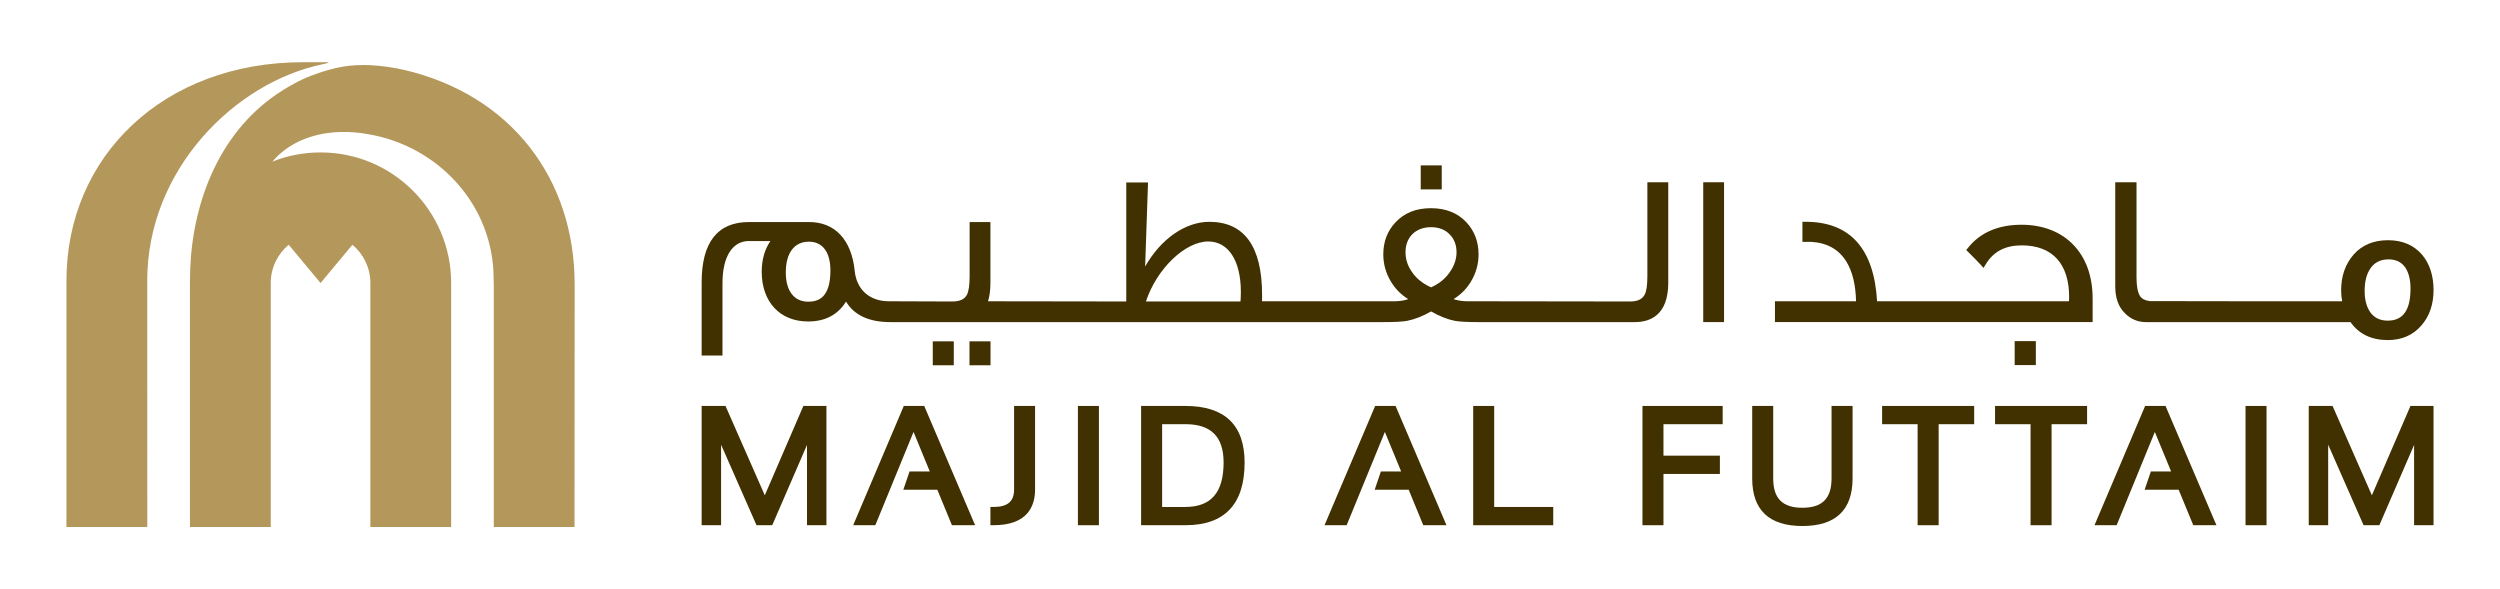 <?xml version="1.0" encoding="UTF-8"?>
<svg id="Layer_1" data-name="Layer 1" xmlns="http://www.w3.org/2000/svg" viewBox="0 0 1735.07 408.93">
  <defs>
    <style>
      .cls-1 {
        fill: #413000;
      }

      .cls-2 {
        fill: #b4975a;
      }
    </style>
  </defs>
  <polygon class="cls-1" points="530.79 343.75 503.52 281.74 486.96 281.74 486.96 364.51 500.45 364.51 500.45 308.63 525.04 364.51 535.95 364.51 560.08 308.79 560.08 364.51 573.57 364.51 573.57 281.74 557.56 281.74 530.79 343.75"/>
  <polygon class="cls-1" points="627.26 281.74 592.13 364.52 607.5 364.52 634.02 299.78 645.3 327.2 631.25 327.2 626.94 339.88 650.53 339.88 660.67 364.52 676.76 364.52 641.44 281.74 627.26 281.74"/>
  <path class="cls-1" d="M703.81,339.72c0,8.28-4.51,12.12-14.22,12.12h-2.22v12.67h2.22c23.79,0,28.78-13.49,28.78-24.8v-57.99h-14.57v57.99Z"/>
  <rect class="cls-1" x="748.1" y="281.74" width="14.58" height="82.78"/>
  <path class="cls-1" d="M822.67,351.85h-16.12v-57.46h16.12c17.86,0,26.54,8.71,26.54,26.6,0,20.77-8.68,30.85-26.54,30.85M822.67,281.74h-30.71v82.78h30.71c27.3,0,41.12-14.64,41.12-43.52,0-26.06-13.83-39.26-41.12-39.26"/>
  <polygon class="cls-1" points="954.4 281.74 919.25 364.52 934.61 364.52 961.14 299.78 972.43 327.2 958.37 327.2 954.07 339.88 977.66 339.88 987.79 364.52 1003.89 364.52 968.57 281.74 954.4 281.74"/>
  <polygon class="cls-1" points="1037.01 281.74 1022.44 281.74 1022.44 364.52 1077.99 364.52 1077.99 351.85 1037.01 351.85 1037.01 281.74"/>
  <polygon class="cls-1" points="1139.92 364.52 1154.49 364.52 1154.49 328.93 1193.65 328.93 1193.65 316.24 1154.49 316.24 1154.49 294.41 1195.58 294.41 1195.58 281.74 1139.92 281.74 1139.92 364.52"/>
  <path class="cls-1" d="M1271.14,332.06c0,13.87-6.43,20.34-20.24,20.34s-20.24-6.46-20.24-20.34v-50.31h-14.58v50.31c0,21.9,11.72,33.01,34.83,33.01s34.83-11.11,34.83-33.01v-50.31h-14.59v50.31Z"/>
  <polygon class="cls-1" points="1306.24 294.41 1330.88 294.41 1330.88 364.52 1345.48 364.52 1345.48 294.41 1370.13 294.41 1370.13 281.74 1306.24 281.74 1306.24 294.41"/>
  <polygon class="cls-1" points="1384.63 294.41 1409.26 294.41 1409.26 364.52 1423.85 364.52 1423.85 294.41 1448.5 294.41 1448.5 281.74 1384.63 281.74 1384.63 294.41"/>
  <polygon class="cls-1" points="1488.78 281.74 1453.64 364.52 1469.01 364.52 1495.51 299.78 1506.81 327.2 1492.76 327.2 1488.44 339.88 1512.04 339.88 1522.19 364.52 1538.27 364.52 1502.94 281.74 1488.78 281.74"/>
  <rect class="cls-1" x="1558.46" y="281.74" width="14.58" height="82.78"/>
  <polygon class="cls-1" points="1646.15 343.75 1618.87 281.74 1602.33 281.74 1602.33 364.51 1615.82 364.51 1615.82 308.63 1640.39 364.51 1651.33 364.51 1675.45 308.79 1675.45 364.51 1688.94 364.51 1688.94 281.74 1672.93 281.74 1646.15 343.75"/>
  <rect class="cls-1" x="647.37" y="236.9" width="14.58" height="16.61"/>
  <rect class="cls-1" x="672.85" y="236.9" width="14.6" height="16.61"/>
  <rect class="cls-1" x="986.03" y="114.78" width="14.58" height="16.66"/>
  <path class="cls-1" d="M560.87,209.38c-9.72,0-15.51-7.52-15.51-20.14,0-13.68,5.86-21.51,16.06-21.51,9.48,0,14.91,7.28,14.91,19.96,0,19.44-8.82,21.69-15.46,21.69M861.19,202.44c0,2.17-.08,4.44-.25,6.8h-65.64c7.4-22.5,27.07-41.65,43.28-41.65,13.93,0,22.6,13.34,22.6,34.86M993.08,157.67c5.58,0,10.02,1.75,13.24,5.21,3.06,3.23,4.55,7.22,4.55,12.22,0,4.71-1.56,9.34-4.66,13.76-3.14,4.59-7.4,8.05-12.98,10.56-5.88-2.61-10.23-6.12-13.32-10.71-3-4.28-4.44-8.78-4.44-13.76,0-10.33,7.07-17.27,17.59-17.27M1157.82,196.15v-69.66h-14.5v65.19c0,6.25-.62,10.51-1.87,12.75-1.63,3.24-4.93,4.81-10.11,4.81l-113.13-.16c-3.31,0-6.46-.49-9.43-1.47,4.96-3.03,8.93-7.02,11.9-11.89,3.63-5.88,5.48-12.33,5.48-19.19,0-8.69-2.8-16.15-8.34-22.16-6.07-6.55-14.38-9.88-24.74-9.88s-18.5,3.31-24.61,9.86c-5.59,5.94-8.43,13.41-8.43,22.17,0,6.86,1.84,13.32,5.47,19.18,2.96,4.88,6.95,8.88,11.87,11.91-2.96.97-6.1,1.47-9.42,1.47h-92.08c.05-1.5.05-2.93.05-4.34,0-33.7-12.33-50.79-36.66-50.79-16.8,0-33.8,12.11-44.51,31.02l2-58.34h-15.1v82.6l-95.95-.14c1.12-3.56,1.67-7.83,1.67-12.96v-42.03h-14.44v37.58c0,6.17-.63,10.51-1.86,12.88-1.64,3.13-4.96,4.68-10.16,4.68l-44.1-.16c-13.26,0-22.31-8.06-23.63-21.05-2.15-21.56-13.68-33.93-31.61-33.93h-41.83c-21.76,0-32.79,14.09-32.79,41.88v50.76h14.46v-50.18c0-18.33,6.84-29.28,18.32-29.28h14.94c-4,5.86-6.03,12.99-6.03,21.27,0,21,12.64,34.56,32.22,34.56,11.8,0,20.63-4.64,26.3-13.82,5.6,9.46,15.94,14.26,30.8,14.26h341.56c8.27,0,13.82-.28,16.97-.87,5.23-1.01,10.86-3.2,16.74-6.54,5.96,3.4,11.38,5.54,16.54,6.54,3.16.59,8.66.87,16.85.87h107.95c10.6,0,23.24-4.75,23.24-27.4"/>
  <rect class="cls-1" x="1182.09" y="126.49" width="14.45" height="97.05"/>
  <path class="cls-1" d="M1452.33,206.89c0-30.94-19.37-50.91-49.34-50.91-16.15,0-28.64,5.38-37.12,16l-1.25,1.55,1.42,1.4c4.63,4.6,7.27,7.31,8.57,8.77l2.02,2.25,1.55-2.57c5.33-8.81,13.51-13.09,24.98-13.09,21.2,0,32.88,12.73,32.88,35.84,0,.93-.05,1.9-.12,2.94h-133.17c-2.14-36.6-18.82-55.14-49.6-55.14h-2.22v13.91h5.92c11.29.67,19.36,5.2,24.66,13.84,4.15,6.8,6.39,16,6.64,27.39h-56.29v14.46h220.49v-16.66Z"/>
  <rect class="cls-1" x="1398.24" y="236.75" width="14.69" height="16.63"/>
  <path class="cls-1" d="M1657.18,222.54c-5.43,0-9.46-1.99-12.3-6.05-2.49-3.69-3.75-8.57-3.75-14.48,0-6.49,1.23-11.52,3.78-15.39,2.9-4.43,7.1-6.6,12.85-6.6,5.29,0,9.16,1.98,11.8,5.98,2.25,3.58,3.4,8.39,3.4,14.26,0,14.98-5.17,22.27-15.78,22.27M1489.4,223.55h141.92c5.81,8.27,14.51,12.47,25.87,12.47,9.8,0,17.72-3.5,23.54-10.38,5.46-6.38,8.22-14.57,8.22-24.37s-2.67-18.29-7.98-24.51c-5.71-6.67-13.67-10.05-23.63-10.05s-17.97,3.32-23.81,9.9c-5.77,6.61-8.71,14.94-8.71,24.82,0,2.64.24,5.21.71,7.66-49.67,0-131.45-.03-133.65-.12-3.27-.48-5.42-1.6-6.61-3.45-1.64-2.49-2.47-6.85-2.47-12.97v-66.06h-14.76v72.09c0,8.26,2.21,14.46,6.78,18.88,4,4.04,8.92,6.1,14.58,6.1"/>
  <path class="cls-2" d="M210.4,43.17c-96.72,0-164.28,65.19-164.28,151.63v170.95h56.12s-.05-94.05-.05-171.07S163.18,56.94,224.38,44.49c2.48-.52,5.4-1.32,2.5-1.32h-16.48ZM221.17,50.66c-7.25,2.43-14.42,5.42-24.75,11.87-43.11,26.78-62.44,76.05-64.39,123.72-.11,2.71-.17,5.4-.17,8.11v-.02c0,.27-.03,1.65-.03,2.08v169.33h56.08v-169.33c0-10.69,4.85-20.23,12.45-26.56l22.12,26.56,22.1-26.55c7.61,6.32,12.46,15.86,12.46,26.55v169.33h56.07v-169.33c0-50.06-40.57-90.63-90.62-90.63-11.84,0-23.15,2.27-33.5,6.4h0c11.49-13.51,28.84-20.19,47.8-20.59h.06c5.92-.14,12,.34,18.11,1.43,49.62,8.13,87.43,49.73,87.62,99.9.09,1.91.13,3.84.13,5.8v167.01h56.02s.09-167.14.09-168.41c0-72.95-43.83-131.44-118.55-148.86-2.72-.62-7.05-1.49-10.91-2.01-5.53-.73-11.19-1.34-17.06-1.34-12.12,0-20.94,2.15-31.1,5.54"/>
</svg>